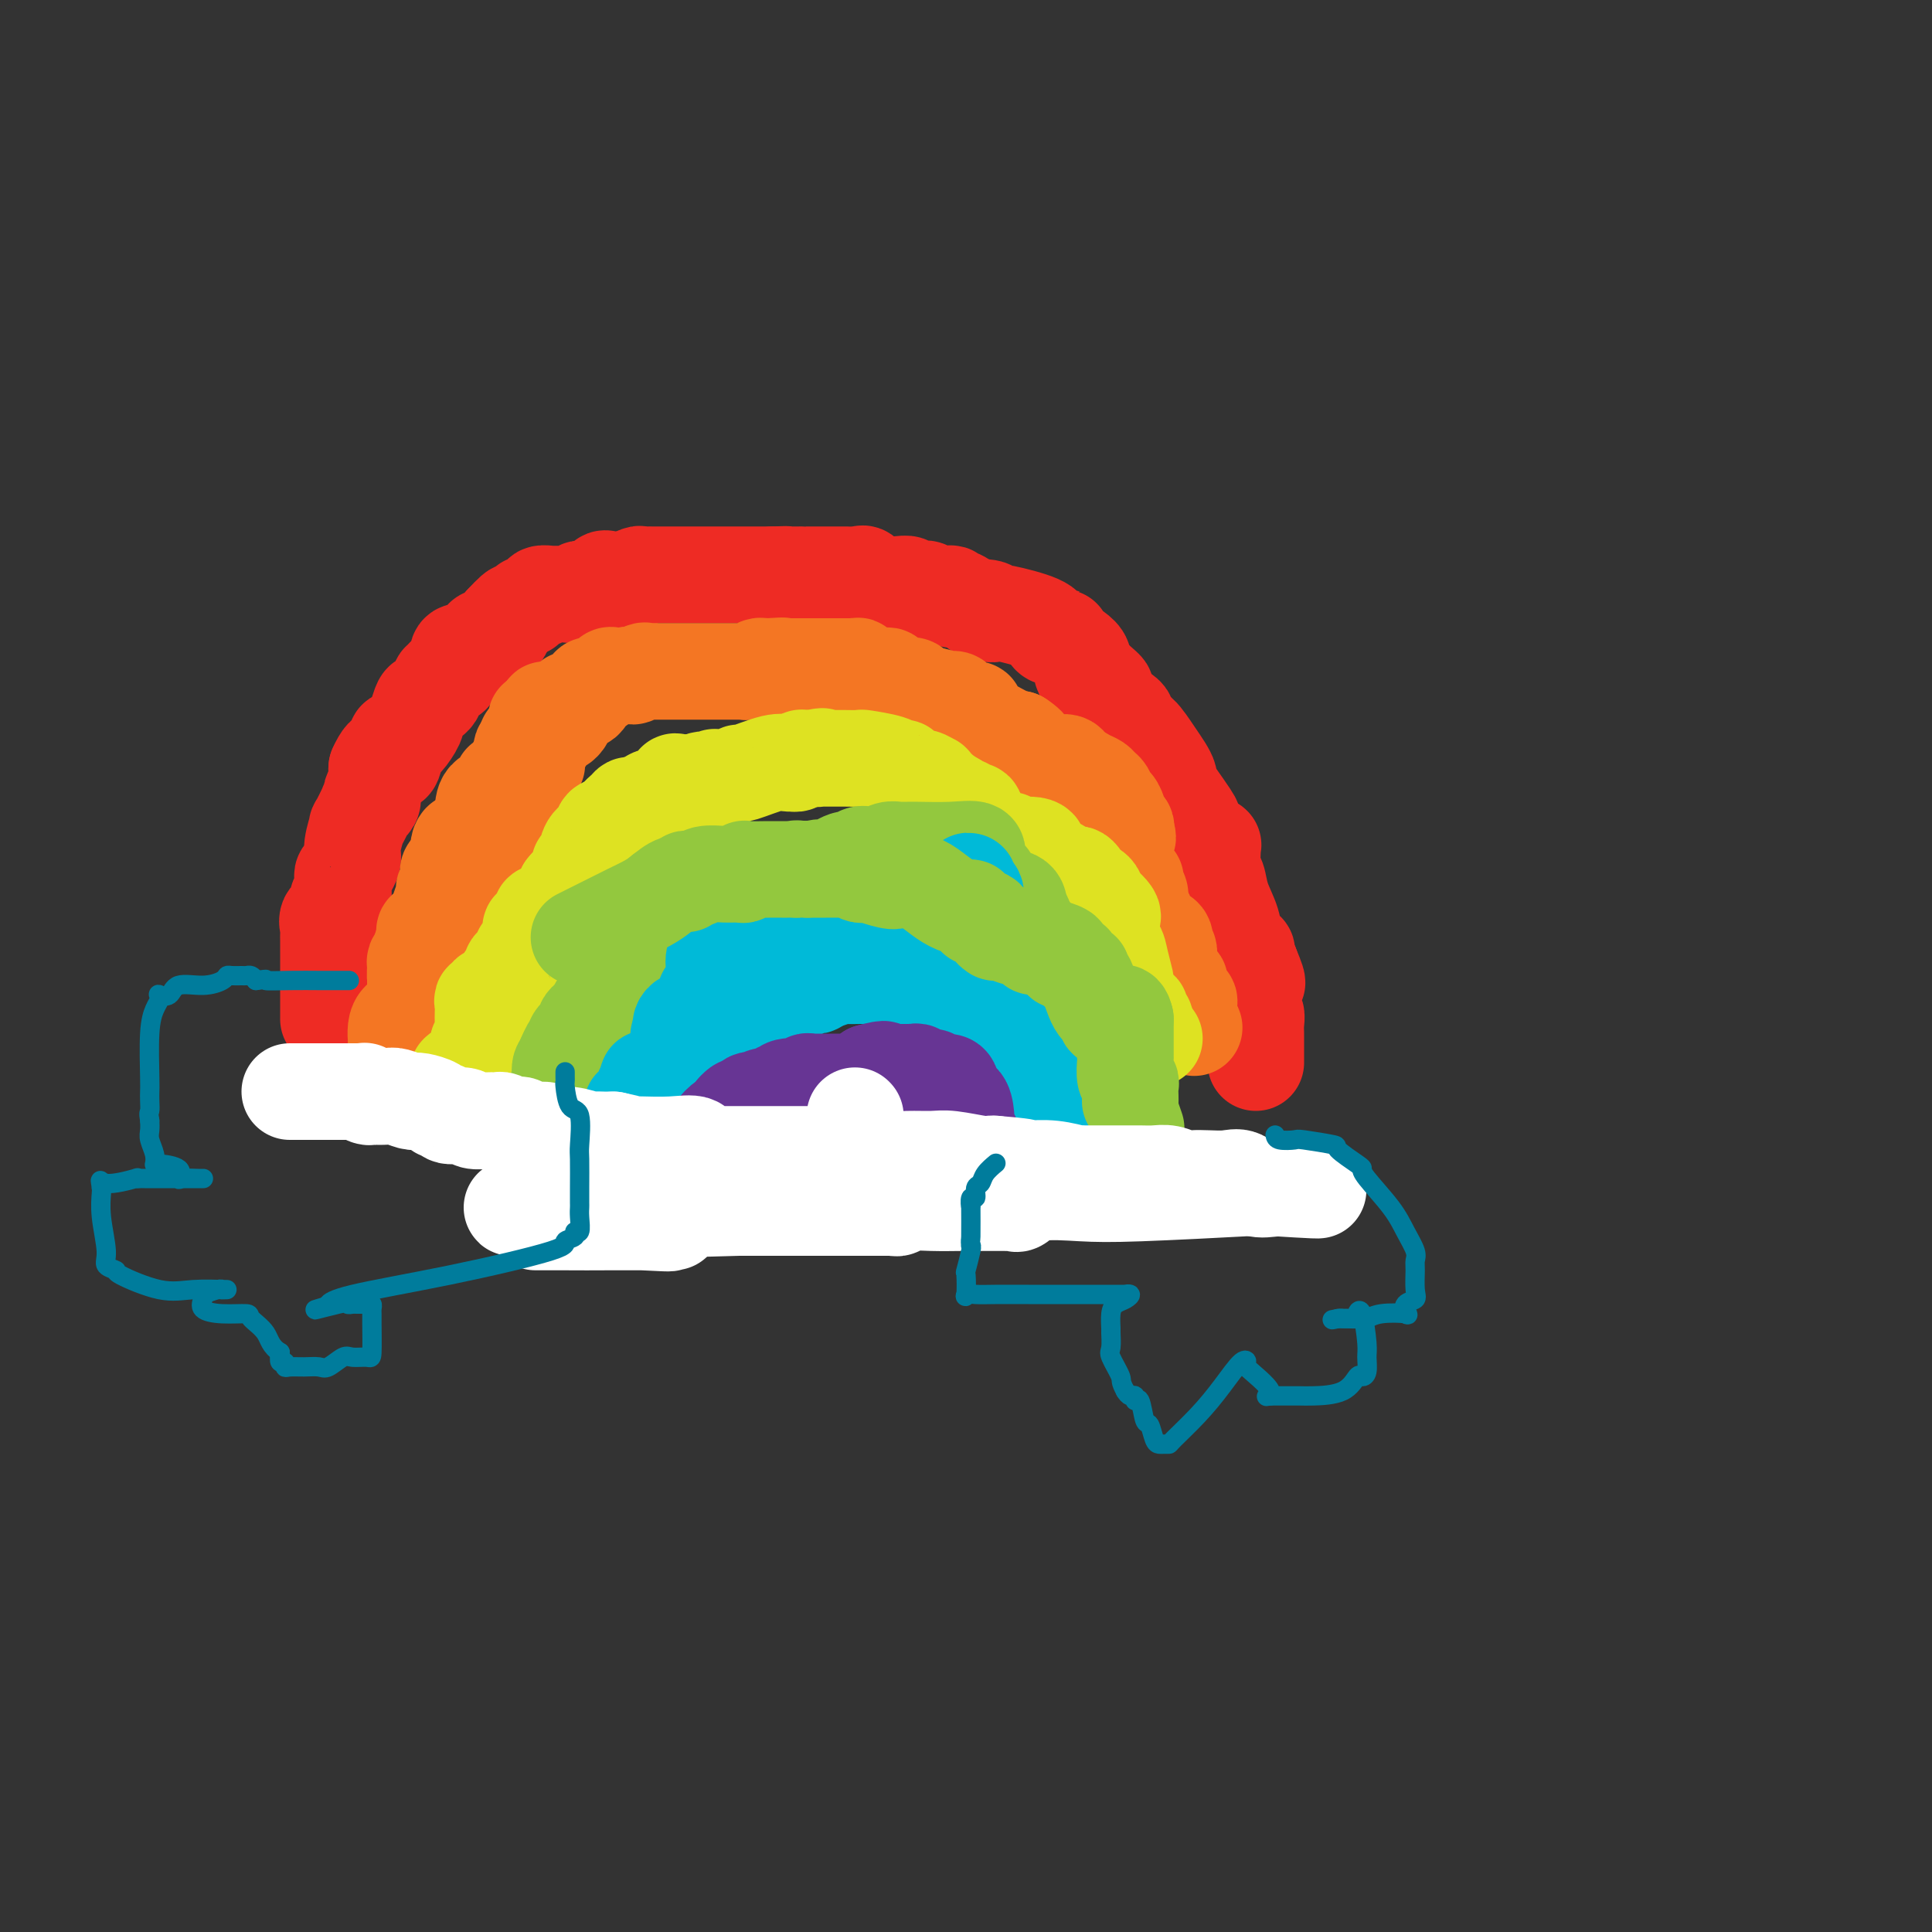 <svg viewBox='0 0 400 400' version='1.1' xmlns='http://www.w3.org/2000/svg' xmlns:xlink='http://www.w3.org/1999/xlink'><rect x="0" y="0" width="400" height="400" fill="#333333" stroke="none"/><g fill='none' stroke='#EE2B24' stroke-width='20' stroke-linecap='round' stroke-linejoin='round'><path d='M68,211c0.000,-0.402 0.000,-0.804 0,-1c0.000,-0.196 0.000,-0.185 0,-1c0.000,-0.815 -0.000,-2.456 0,-3c0.000,-0.544 0.000,0.007 0,0c0.000,-0.007 0.000,-0.574 0,-1c0.000,-0.426 0.000,-0.713 0,-1'/><path d='M68,204c0.000,-1.465 0.000,-1.628 0,-2c-0.000,-0.372 -0.000,-0.954 0,-2c0.000,-1.046 0.001,-2.555 0,-3c-0.001,-0.445 -0.002,0.175 0,0c0.002,-0.175 0.008,-1.146 0,-2c-0.008,-0.854 -0.030,-1.591 0,-2c0.030,-0.409 0.114,-0.491 0,-1c-0.114,-0.509 -0.424,-1.446 0,-2c0.424,-0.554 1.581,-0.726 2,-1c0.419,-0.274 0.098,-0.650 0,-1c-0.098,-0.350 0.027,-0.675 0,-1c-0.027,-0.325 -0.204,-0.650 0,-1c0.204,-0.350 0.791,-0.725 1,-1c0.209,-0.275 0.041,-0.450 0,-1c-0.041,-0.550 0.046,-1.473 0,-2c-0.046,-0.527 -0.224,-0.656 0,-1c0.224,-0.344 0.849,-0.903 1,-1c0.151,-0.097 -0.172,0.269 0,0c0.172,-0.269 0.838,-1.173 1,-2c0.162,-0.827 -0.182,-1.576 0,-3c0.182,-1.424 0.890,-3.523 1,-4c0.110,-0.477 -0.377,0.668 0,0c0.377,-0.668 1.617,-3.148 2,-4c0.383,-0.852 -0.090,-0.076 0,0c0.090,0.076 0.742,-0.547 1,-1c0.258,-0.453 0.122,-0.738 0,-1c-0.122,-0.262 -0.228,-0.503 0,-1c0.228,-0.497 0.792,-1.249 1,-2c0.208,-0.751 0.059,-1.500 0,-2c-0.059,-0.500 -0.030,-0.750 0,-1'/><path d='M78,159c2.162,-4.872 2.567,-1.551 3,-1c0.433,0.551 0.894,-1.666 1,-3c0.106,-1.334 -0.143,-1.784 0,-2c0.143,-0.216 0.678,-0.199 1,0c0.322,0.199 0.429,0.579 1,0c0.571,-0.579 1.605,-2.116 2,-3c0.395,-0.884 0.151,-1.113 0,-1c-0.151,0.113 -0.210,0.569 0,0c0.210,-0.569 0.687,-2.162 1,-3c0.313,-0.838 0.461,-0.922 1,-1c0.539,-0.078 1.468,-0.150 2,-1c0.532,-0.850 0.667,-2.477 1,-3c0.333,-0.523 0.863,0.059 1,0c0.137,-0.059 -0.121,-0.757 0,-1c0.121,-0.243 0.619,-0.030 1,0c0.381,0.030 0.645,-0.122 1,-1c0.355,-0.878 0.802,-2.483 1,-3c0.198,-0.517 0.147,0.053 0,0c-0.147,-0.053 -0.389,-0.730 0,-1c0.389,-0.270 1.409,-0.133 2,0c0.591,0.133 0.754,0.261 1,0c0.246,-0.261 0.576,-0.911 1,-1c0.424,-0.089 0.940,0.383 1,0c0.060,-0.383 -0.338,-1.622 0,-2c0.338,-0.378 1.411,0.106 2,0c0.589,-0.106 0.694,-0.802 1,-1c0.306,-0.198 0.813,0.100 1,0c0.187,-0.100 0.053,-0.600 0,-1c-0.053,-0.400 -0.027,-0.700 0,-1'/><path d='M104,129c4.371,-4.741 2.299,-1.595 2,-1c-0.299,0.595 1.176,-1.361 2,-2c0.824,-0.639 0.995,0.040 1,0c0.005,-0.040 -0.158,-0.799 0,-1c0.158,-0.201 0.638,0.156 1,0c0.362,-0.156 0.606,-0.827 1,-1c0.394,-0.173 0.937,0.150 1,0c0.063,-0.150 -0.353,-0.772 0,-1c0.353,-0.228 1.474,-0.060 2,0c0.526,0.060 0.456,0.012 1,0c0.544,-0.012 1.704,0.011 2,0c0.296,-0.011 -0.270,-0.055 0,0c0.270,0.055 1.376,0.210 2,0c0.624,-0.210 0.767,-0.786 1,-1c0.233,-0.214 0.555,-0.065 1,0c0.445,0.065 1.013,0.046 1,0c-0.013,-0.046 -0.607,-0.117 0,0c0.607,0.117 2.414,0.424 3,0c0.586,-0.424 -0.050,-1.578 0,-2c0.050,-0.422 0.786,-0.113 1,0c0.214,0.113 -0.095,0.030 0,0c0.095,-0.030 0.592,-0.008 1,0c0.408,0.008 0.725,0.002 1,0c0.275,-0.002 0.507,-0.001 1,0c0.493,0.001 1.246,0.000 2,0'/><path d='M131,120c3.046,-0.558 0.660,0.047 0,0c-0.660,-0.047 0.407,-0.745 1,-1c0.593,-0.255 0.713,-0.068 1,0c0.287,0.068 0.742,0.018 1,0c0.258,-0.018 0.320,-0.005 1,0c0.680,0.005 1.979,0.001 3,0c1.021,-0.001 1.766,-0.000 2,0c0.234,0.000 -0.041,0.000 0,0c0.041,-0.000 0.399,-0.000 1,0c0.601,0.000 1.446,0.000 2,0c0.554,-0.000 0.817,-0.000 1,0c0.183,0.000 0.287,0.000 1,0c0.713,-0.000 2.037,-0.000 3,0c0.963,0.000 1.567,0.000 2,0c0.433,-0.000 0.697,-0.000 1,0c0.303,0.000 0.645,0.000 1,0c0.355,-0.000 0.721,-0.000 1,0c0.279,0.000 0.469,0.000 1,0c0.531,-0.000 1.402,-0.000 2,0c0.598,0.000 0.923,0.000 1,0c0.077,-0.000 -0.095,-0.000 0,0c0.095,0.000 0.456,0.000 1,0c0.544,-0.000 1.272,-0.000 2,0'/><path d='M160,119c4.772,-0.155 2.203,-0.041 2,0c-0.203,0.041 1.960,0.011 3,0c1.040,-0.011 0.956,-0.003 1,0c0.044,0.003 0.218,0.001 1,0c0.782,-0.001 2.174,-0.000 3,0c0.826,0.000 1.086,-0.000 2,0c0.914,0.000 2.483,0.001 3,0c0.517,-0.001 -0.016,-0.002 0,0c0.016,0.002 0.582,0.008 1,0c0.418,-0.008 0.687,-0.030 1,0c0.313,0.030 0.668,0.113 1,0c0.332,-0.113 0.641,-0.422 1,0c0.359,0.422 0.770,1.576 1,2c0.230,0.424 0.281,0.117 1,0c0.719,-0.117 2.107,-0.045 3,0c0.893,0.045 1.290,0.064 2,0c0.710,-0.064 1.734,-0.209 2,0c0.266,0.209 -0.226,0.774 0,1c0.226,0.226 1.169,0.113 2,0c0.831,-0.113 1.550,-0.226 2,0c0.450,0.226 0.632,0.792 1,1c0.368,0.208 0.921,0.059 1,0c0.079,-0.059 -0.315,-0.029 0,0c0.315,0.029 1.339,0.058 2,0c0.661,-0.058 0.959,-0.204 1,0c0.041,0.204 -0.174,0.759 0,1c0.174,0.241 0.737,0.168 1,0c0.263,-0.168 0.225,-0.430 1,0c0.775,0.430 2.364,1.551 3,2c0.636,0.449 0.318,0.224 0,0'/><path d='M202,126c3.814,1.099 1.349,0.345 1,0c-0.349,-0.345 1.420,-0.283 2,0c0.580,0.283 -0.027,0.786 0,1c0.027,0.214 0.689,0.138 1,0c0.311,-0.138 0.273,-0.338 2,0c1.727,0.338 5.220,1.215 7,2c1.780,0.785 1.846,1.480 2,2c0.154,0.520 0.397,0.866 1,1c0.603,0.134 1.568,0.057 2,0c0.432,-0.057 0.331,-0.093 0,0c-0.331,0.093 -0.893,0.313 0,1c0.893,0.687 3.240,1.839 4,3c0.760,1.161 -0.069,2.332 0,3c0.069,0.668 1.034,0.834 2,1'/><path d='M226,140c2.449,2.306 3.070,2.572 3,3c-0.070,0.428 -0.832,1.019 0,2c0.832,0.981 3.257,2.350 4,3c0.743,0.650 -0.198,0.579 0,1c0.198,0.421 1.534,1.334 2,2c0.466,0.666 0.062,1.085 0,1c-0.062,-0.085 0.217,-0.676 1,0c0.783,0.676 2.069,2.618 3,4c0.931,1.382 1.507,2.206 2,3c0.493,0.794 0.902,1.560 1,2c0.098,0.440 -0.115,0.554 0,1c0.115,0.446 0.557,1.223 1,2'/><path d='M243,164c3.560,5.055 3.959,5.693 4,6c0.041,0.307 -0.276,0.282 0,1c0.276,0.718 1.146,2.179 2,3c0.854,0.821 1.692,1.000 2,1c0.308,-0.000 0.086,-0.181 0,0c-0.086,0.181 -0.035,0.725 0,1c0.035,0.275 0.055,0.281 0,1c-0.055,0.719 -0.185,2.149 0,3c0.185,0.851 0.684,1.122 1,2c0.316,0.878 0.448,2.363 1,4c0.552,1.637 1.524,3.428 2,5c0.476,1.572 0.458,2.927 1,4c0.542,1.073 1.646,1.866 2,2c0.354,0.134 -0.042,-0.390 0,0c0.042,0.390 0.521,1.695 1,3'/><path d='M259,200c2.475,5.922 0.662,2.726 0,2c-0.662,-0.726 -0.174,1.019 0,2c0.174,0.981 0.032,1.197 0,2c-0.032,0.803 0.044,2.192 0,3c-0.044,0.808 -0.208,1.035 0,1c0.208,-0.035 0.788,-0.332 1,0c0.212,0.332 0.057,1.294 0,2c-0.057,0.706 -0.015,1.156 0,2c0.015,0.844 0.004,2.082 0,3c-0.004,0.918 -0.001,1.516 0,2c0.001,0.484 0.000,0.852 0,1c-0.000,0.148 -0.000,0.074 0,0'/></g>
<g fill='none' stroke='#F47623' stroke-width='20' stroke-linecap='round' stroke-linejoin='round'><path d='M82,217c0.001,-0.297 0.002,-0.594 0,-1c-0.002,-0.406 -0.007,-0.921 0,-1c0.007,-0.079 0.025,0.277 0,0c-0.025,-0.277 -0.094,-1.187 0,-2c0.094,-0.813 0.351,-1.527 1,-2c0.649,-0.473 1.691,-0.704 2,-1c0.309,-0.296 -0.113,-0.658 0,-1c0.113,-0.342 0.762,-0.665 1,-1c0.238,-0.335 0.064,-0.681 0,-1c-0.064,-0.319 -0.017,-0.610 0,-1c0.017,-0.390 0.005,-0.878 0,-1c-0.005,-0.122 -0.001,0.122 0,0c0.001,-0.122 0.000,-0.610 0,-1c-0.000,-0.390 -0.000,-0.683 0,-1c0.000,-0.317 0.000,-0.659 0,-1'/><path d='M86,202c0.615,-2.218 0.151,-0.263 0,0c-0.151,0.263 0.011,-1.165 0,-2c-0.011,-0.835 -0.195,-1.076 0,-1c0.195,0.076 0.768,0.470 1,0c0.232,-0.470 0.121,-1.802 0,-2c-0.121,-0.198 -0.253,0.739 0,0c0.253,-0.739 0.891,-3.154 1,-4c0.109,-0.846 -0.312,-0.123 0,0c0.312,0.123 1.356,-0.356 2,-1c0.644,-0.644 0.890,-1.455 1,-2c0.110,-0.545 0.086,-0.825 0,-1c-0.086,-0.175 -0.233,-0.245 0,-1c0.233,-0.755 0.848,-2.195 1,-3c0.152,-0.805 -0.157,-0.974 0,-1c0.157,-0.026 0.782,0.091 1,0c0.218,-0.091 0.031,-0.392 0,-1c-0.031,-0.608 0.095,-1.524 0,-2c-0.095,-0.476 -0.410,-0.513 0,-1c0.410,-0.487 1.546,-1.425 2,-2c0.454,-0.575 0.227,-0.788 0,-1'/><path d='M95,177c1.323,-4.333 0.129,-2.666 0,-2c-0.129,0.666 0.805,0.333 1,0c0.195,-0.333 -0.351,-0.664 0,-1c0.351,-0.336 1.599,-0.676 2,-1c0.401,-0.324 -0.043,-0.634 0,-1c0.043,-0.366 0.575,-0.790 1,-1c0.425,-0.210 0.745,-0.206 1,0c0.255,0.206 0.446,0.615 1,0c0.554,-0.615 1.473,-2.255 2,-3c0.527,-0.745 0.663,-0.595 1,-1c0.337,-0.405 0.877,-1.364 1,-2c0.123,-0.636 -0.170,-0.948 0,-1c0.170,-0.052 0.802,0.154 1,0c0.198,-0.154 -0.040,-0.670 0,-1c0.040,-0.330 0.357,-0.473 1,-1c0.643,-0.527 1.612,-1.436 2,-2c0.388,-0.564 0.194,-0.782 0,-1'/><path d='M109,159c2.103,-3.000 0.361,-1.501 0,-1c-0.361,0.501 0.658,0.003 1,0c0.342,-0.003 0.007,0.489 0,0c-0.007,-0.489 0.312,-1.958 1,-3c0.688,-1.042 1.743,-1.655 2,-2c0.257,-0.345 -0.285,-0.421 0,-1c0.285,-0.579 1.396,-1.662 2,-2c0.604,-0.338 0.702,0.069 1,0c0.298,-0.069 0.797,-0.614 1,-1c0.203,-0.386 0.109,-0.612 0,-1c-0.109,-0.388 -0.233,-0.939 0,-1c0.233,-0.061 0.823,0.368 1,0c0.177,-0.368 -0.057,-1.534 0,-2c0.057,-0.466 0.407,-0.234 1,0c0.593,0.234 1.430,0.468 2,0c0.570,-0.468 0.873,-1.640 1,-2c0.127,-0.360 0.080,0.092 0,0c-0.080,-0.092 -0.191,-0.729 0,-1c0.191,-0.271 0.684,-0.178 1,0c0.316,0.178 0.456,0.439 1,0c0.544,-0.439 1.493,-1.580 2,-2c0.507,-0.420 0.574,-0.120 1,0c0.426,0.120 1.213,0.060 2,0'/><path d='M129,140c2.044,-0.713 1.655,0.005 2,0c0.345,-0.005 1.424,-0.733 2,-1c0.576,-0.267 0.651,-0.071 1,0c0.349,0.071 0.973,0.019 1,0c0.027,-0.019 -0.545,-0.005 0,0c0.545,0.005 2.205,0.001 3,0c0.795,-0.001 0.726,-0.000 1,0c0.274,0.000 0.893,0.000 1,0c0.107,-0.000 -0.297,-0.000 0,0c0.297,0.000 1.294,0.000 2,0c0.706,-0.000 1.120,-0.000 2,0c0.880,0.000 2.225,-0.000 3,0c0.775,0.000 0.980,0.000 1,0c0.020,-0.000 -0.145,-0.000 0,0c0.145,0.000 0.598,0.000 1,0c0.402,-0.000 0.752,-0.000 1,0c0.248,0.000 0.394,0.001 1,0c0.606,-0.001 1.672,-0.004 2,0c0.328,0.004 -0.081,0.015 0,0c0.081,-0.015 0.651,-0.057 1,0c0.349,0.057 0.475,0.211 1,0c0.525,-0.211 1.449,-0.788 2,-1c0.551,-0.212 0.729,-0.061 1,0c0.271,0.061 0.636,0.030 1,0'/><path d='M159,138c5.031,-0.309 2.608,-0.083 2,0c-0.608,0.083 0.597,0.022 1,0c0.403,-0.022 0.002,-0.006 0,0c-0.002,0.006 0.395,0.002 1,0c0.605,-0.002 1.419,-0.000 2,0c0.581,0.000 0.928,0.000 1,0c0.072,-0.000 -0.132,-0.000 0,0c0.132,0.000 0.599,0.000 1,0c0.401,-0.000 0.736,-0.000 1,0c0.264,0.000 0.456,0.000 1,0c0.544,-0.000 1.441,-0.000 2,0c0.559,0.000 0.779,0.000 1,0c0.221,-0.000 0.444,-0.000 1,0c0.556,0.000 1.445,0.000 2,0c0.555,-0.000 0.778,-0.000 1,0'/><path d='M176,138c2.809,-0.065 1.330,-0.228 1,0c-0.330,0.228 0.489,0.846 1,1c0.511,0.154 0.714,-0.154 1,0c0.286,0.154 0.655,0.772 1,1c0.345,0.228 0.667,0.065 1,0c0.333,-0.065 0.678,-0.031 1,0c0.322,0.031 0.623,0.060 1,0c0.377,-0.060 0.831,-0.208 1,0c0.169,0.208 0.055,0.774 0,1c-0.055,0.226 -0.050,0.112 0,0c0.050,-0.112 0.145,-0.223 1,0c0.855,0.223 2.470,0.782 3,1c0.530,0.218 -0.027,0.097 0,0c0.027,-0.097 0.636,-0.170 1,0c0.364,0.170 0.483,0.584 1,1c0.517,0.416 1.434,0.833 2,1c0.566,0.167 0.783,0.083 1,0'/><path d='M193,144c2.384,0.870 -0.157,0.044 0,0c0.157,-0.044 3.012,0.692 4,1c0.988,0.308 0.110,0.188 0,0c-0.110,-0.188 0.549,-0.444 1,0c0.451,0.444 0.694,1.588 1,2c0.306,0.412 0.673,0.093 1,0c0.327,-0.093 0.612,0.042 1,0c0.388,-0.042 0.878,-0.260 1,0c0.122,0.260 -0.125,0.998 1,2c1.125,1.002 3.621,2.269 5,3c1.379,0.731 1.640,0.928 2,1c0.360,0.072 0.817,0.021 1,0c0.183,-0.021 0.091,-0.010 0,0'/><path d='M211,153c3.153,2.030 2.035,2.604 2,3c-0.035,0.396 1.012,0.613 2,1c0.988,0.387 1.917,0.944 3,1c1.083,0.056 2.321,-0.388 3,0c0.679,0.388 0.798,1.610 1,2c0.202,0.390 0.488,-0.051 1,0c0.512,0.051 1.251,0.595 2,1c0.749,0.405 1.510,0.670 2,1c0.490,0.330 0.710,0.726 1,1c0.290,0.274 0.651,0.428 1,1c0.349,0.572 0.686,1.564 1,2c0.314,0.436 0.606,0.316 1,1c0.394,0.684 0.889,2.173 1,3c0.111,0.827 -0.162,0.992 0,1c0.162,0.008 0.761,-0.141 1,0c0.239,0.141 0.120,0.570 0,1'/><path d='M233,172c0.931,1.899 0.257,1.647 0,2c-0.257,0.353 -0.098,1.312 0,2c0.098,0.688 0.135,1.104 0,2c-0.135,0.896 -0.444,2.270 0,3c0.444,0.730 1.639,0.815 2,1c0.361,0.185 -0.113,0.469 0,1c0.113,0.531 0.814,1.308 1,2c0.186,0.692 -0.143,1.299 0,2c0.143,0.701 0.758,1.498 1,2c0.242,0.502 0.111,0.711 0,1c-0.111,0.289 -0.201,0.658 0,1c0.201,0.342 0.694,0.657 1,1c0.306,0.343 0.426,0.715 1,1c0.574,0.285 1.602,0.482 2,1c0.398,0.518 0.167,1.357 0,2c-0.167,0.643 -0.268,1.088 0,1c0.268,-0.088 0.907,-0.710 1,0c0.093,0.710 -0.360,2.754 0,4c0.360,1.246 1.532,1.696 2,2c0.468,0.304 0.230,0.464 0,1c-0.230,0.536 -0.454,1.449 0,2c0.454,0.551 1.586,0.739 2,1c0.414,0.261 0.111,0.596 0,1c-0.111,0.404 -0.030,0.878 0,1c0.030,0.122 0.009,-0.108 0,0c-0.009,0.108 -0.004,0.554 0,1'/><path d='M246,210c2.167,4.833 1.083,2.417 0,0'/><path d='M118,147c-0.477,0.000 -0.955,0.000 -1,0c-0.045,-0.000 0.342,-0.001 0,0c-0.342,0.001 -1.412,0.003 -2,0c-0.588,-0.003 -0.693,-0.011 -1,0c-0.307,0.011 -0.815,0.041 -1,0c-0.185,-0.041 -0.049,-0.153 0,0c0.049,0.153 0.009,0.569 0,1c-0.009,0.431 0.013,0.876 0,1c-0.013,0.124 -0.060,-0.073 0,0c0.060,0.073 0.226,0.415 0,1c-0.226,0.585 -0.845,1.411 -1,2c-0.155,0.589 0.154,0.940 0,1c-0.154,0.060 -0.772,-0.170 -1,0c-0.228,0.170 -0.067,0.742 0,1c0.067,0.258 0.038,0.203 0,1c-0.038,0.797 -0.087,2.445 0,3c0.087,0.555 0.311,0.016 0,0c-0.311,-0.016 -1.155,0.492 -2,1'/><path d='M109,159c-0.842,1.730 -0.945,1.055 -1,1c-0.055,-0.055 -0.060,0.510 0,1c0.060,0.490 0.185,0.905 0,1c-0.185,0.095 -0.680,-0.130 -1,0c-0.320,0.130 -0.464,0.613 -1,1c-0.536,0.387 -1.463,0.677 -2,1c-0.537,0.323 -0.684,0.680 -1,1c-0.316,0.320 -0.803,0.602 -1,1c-0.197,0.398 -0.106,0.913 0,1c0.106,0.087 0.225,-0.253 0,0c-0.225,0.253 -0.796,1.100 -1,2c-0.204,0.900 -0.041,1.852 0,2c0.041,0.148 -0.041,-0.507 0,0c0.041,0.507 0.204,2.176 0,3c-0.204,0.824 -0.777,0.802 -1,1c-0.223,0.198 -0.097,0.617 0,1c0.097,0.383 0.166,0.729 0,1c-0.166,0.271 -0.567,0.468 -1,1c-0.433,0.532 -0.900,1.400 -1,2c-0.100,0.600 0.165,0.931 0,1c-0.165,0.069 -0.762,-0.123 -1,0c-0.238,0.123 -0.119,0.562 0,1'/><path d='M97,182c-0.775,2.069 -0.214,-0.758 0,-2c0.214,-1.242 0.081,-0.899 0,-1c-0.081,-0.101 -0.110,-0.648 0,-1c0.110,-0.352 0.359,-0.511 1,-1c0.641,-0.489 1.675,-1.310 2,-2c0.325,-0.690 -0.058,-1.249 0,-2c0.058,-0.751 0.558,-1.693 1,-2c0.442,-0.307 0.825,0.022 1,0c0.175,-0.022 0.142,-0.394 0,-1c-0.142,-0.606 -0.393,-1.445 0,-2c0.393,-0.555 1.429,-0.828 2,-1c0.571,-0.172 0.675,-0.245 1,-1c0.325,-0.755 0.871,-2.192 1,-3c0.129,-0.808 -0.157,-0.987 0,-1c0.157,-0.013 0.759,0.139 1,0c0.241,-0.139 0.120,-0.570 0,-1'/><path d='M107,161c1.486,-3.367 0.202,-1.284 0,-1c-0.202,0.284 0.680,-1.233 1,-2c0.320,-0.767 0.079,-0.786 0,-1c-0.079,-0.214 0.003,-0.624 0,-1c-0.003,-0.376 -0.092,-0.720 0,-1c0.092,-0.280 0.364,-0.498 1,-1c0.636,-0.502 1.634,-1.289 2,-2c0.366,-0.711 0.098,-1.345 0,-2c-0.098,-0.655 -0.028,-1.330 0,-1c0.028,0.330 0.014,1.665 0,3'/><path d='M111,152c-0.514,0.662 -1.799,0.816 -2,1c-0.201,0.184 0.681,0.396 0,2c-0.681,1.604 -2.925,4.599 -4,6c-1.075,1.401 -0.982,1.207 -1,1c-0.018,-0.207 -0.148,-0.428 0,0c0.148,0.428 0.573,1.504 0,2c-0.573,0.496 -2.143,0.413 -3,1c-0.857,0.587 -0.999,1.845 -1,3c-0.001,1.155 0.140,2.207 0,3c-0.140,0.793 -0.559,1.326 -1,2c-0.441,0.674 -0.902,1.490 -1,2c-0.098,0.510 0.166,0.716 0,1c-0.166,0.284 -0.763,0.647 -1,1c-0.237,0.353 -0.115,0.694 0,1c0.115,0.306 0.223,0.575 0,1c-0.223,0.425 -0.779,1.005 -1,1c-0.221,-0.005 -0.109,-0.596 0,0c0.109,0.596 0.214,2.378 0,3c-0.214,0.622 -0.748,0.084 -1,1c-0.252,0.916 -0.222,3.285 -1,6c-0.778,2.715 -2.365,5.776 -3,7c-0.635,1.224 -0.317,0.612 0,0'/></g>
<g fill='none' stroke='#DEE222' stroke-width='20' stroke-linecap='round' stroke-linejoin='round'><path d='M95,224c0.000,0.000 0.000,-1.000 0,-1'/><path d='M95,223c-0.126,-0.400 -0.441,-0.900 0,-1c0.441,-0.100 1.639,0.198 2,0c0.361,-0.198 -0.113,-0.893 0,-1c0.113,-0.107 0.815,0.375 1,0c0.185,-0.375 -0.148,-1.606 0,-2c0.148,-0.394 0.775,0.049 1,0c0.225,-0.049 0.046,-0.590 0,-1c-0.046,-0.410 0.040,-0.687 0,-1c-0.040,-0.313 -0.207,-0.661 0,-1c0.207,-0.339 0.787,-0.669 1,-1c0.213,-0.331 0.057,-0.662 0,-1c-0.057,-0.338 -0.015,-0.681 0,-1c0.015,-0.319 0.004,-0.614 0,-1c-0.004,-0.386 -0.002,-0.864 0,-1c0.002,-0.136 0.005,0.070 0,0c-0.005,-0.070 -0.017,-0.415 0,-1c0.017,-0.585 0.063,-1.411 0,-2c-0.063,-0.589 -0.233,-0.941 0,-1c0.233,-0.059 0.870,0.177 1,0c0.130,-0.177 -0.249,-0.765 0,-1c0.249,-0.235 1.124,-0.118 2,0'/><path d='M103,206c1.174,-2.865 0.109,-1.527 0,-1c-0.109,0.527 0.739,0.243 1,0c0.261,-0.243 -0.066,-0.445 0,-1c0.066,-0.555 0.524,-1.463 1,-2c0.476,-0.537 0.969,-0.703 1,-1c0.031,-0.297 -0.399,-0.724 0,-1c0.399,-0.276 1.627,-0.402 2,-1c0.373,-0.598 -0.110,-1.669 0,-2c0.110,-0.331 0.813,0.079 1,0c0.187,-0.079 -0.142,-0.647 0,-1c0.142,-0.353 0.755,-0.490 1,-1c0.245,-0.510 0.122,-1.393 0,-2c-0.122,-0.607 -0.244,-0.937 0,-1c0.244,-0.063 0.853,0.140 1,0c0.147,-0.140 -0.169,-0.623 0,-1c0.169,-0.377 0.822,-0.647 1,-1c0.178,-0.353 -0.120,-0.788 0,-1c0.120,-0.212 0.659,-0.199 1,0c0.341,0.199 0.484,0.586 1,0c0.516,-0.586 1.406,-2.143 2,-3c0.594,-0.857 0.891,-1.013 1,-1c0.109,0.013 0.029,0.196 0,0c-0.029,-0.196 -0.008,-0.770 0,-1c0.008,-0.230 0.004,-0.115 0,0'/><path d='M117,184c2.614,-3.351 2.150,-0.730 2,0c-0.150,0.730 0.016,-0.433 0,-1c-0.016,-0.567 -0.213,-0.540 0,-1c0.213,-0.460 0.835,-1.407 1,-2c0.165,-0.593 -0.126,-0.832 0,-1c0.126,-0.168 0.668,-0.264 1,-1c0.332,-0.736 0.452,-2.110 1,-3c0.548,-0.890 1.524,-1.295 2,-2c0.476,-0.705 0.454,-1.708 1,-2c0.546,-0.292 1.662,0.128 2,0c0.338,-0.128 -0.101,-0.804 0,-1c0.101,-0.196 0.743,0.087 1,0c0.257,-0.087 0.128,-0.543 0,-1'/><path d='M128,169c1.880,-2.200 1.081,-0.201 1,0c-0.081,0.201 0.556,-1.395 1,-2c0.444,-0.605 0.696,-0.219 1,0c0.304,0.219 0.662,0.269 1,0c0.338,-0.269 0.657,-0.859 1,-1c0.343,-0.141 0.709,0.165 1,0c0.291,-0.165 0.506,-0.801 1,-1c0.494,-0.199 1.267,0.038 2,0c0.733,-0.038 1.426,-0.350 2,-1c0.574,-0.650 1.030,-1.638 1,-2c-0.030,-0.362 -0.547,-0.097 0,0c0.547,0.097 2.156,0.028 3,0c0.844,-0.028 0.922,-0.014 1,0'/><path d='M144,162c2.597,-1.099 1.091,-0.347 1,0c-0.091,0.347 1.233,0.289 2,0c0.767,-0.289 0.978,-0.808 1,-1c0.022,-0.192 -0.144,-0.056 0,0c0.144,0.056 0.597,0.031 1,0c0.403,-0.031 0.755,-0.068 1,0c0.245,0.068 0.384,0.243 1,0c0.616,-0.243 1.709,-0.902 2,-1c0.291,-0.098 -0.221,0.367 1,0c1.221,-0.367 4.174,-1.566 6,-2c1.826,-0.434 2.526,-0.102 3,0c0.474,0.102 0.721,-0.025 1,0c0.279,0.025 0.590,0.203 1,0c0.410,-0.203 0.918,-0.785 1,-1c0.082,-0.215 -0.262,-0.061 0,0c0.262,0.061 1.131,0.031 2,0'/><path d='M168,157c3.889,-0.773 1.611,-0.207 1,0c-0.611,0.207 0.446,0.055 1,0c0.554,-0.055 0.605,-0.015 1,0c0.395,0.015 1.135,0.003 2,0c0.865,-0.003 1.857,0.002 2,0c0.143,-0.002 -0.561,-0.011 0,0c0.561,0.011 2.389,0.040 3,0c0.611,-0.040 0.005,-0.151 1,0c0.995,0.151 3.591,0.562 5,1c1.409,0.438 1.631,0.901 2,1c0.369,0.099 0.886,-0.165 1,0c0.114,0.165 -0.174,0.761 0,1c0.174,0.239 0.811,0.121 1,0c0.189,-0.121 -0.070,-0.244 0,0c0.070,0.244 0.469,0.856 1,1c0.531,0.144 1.195,-0.180 2,0c0.805,0.180 1.752,0.863 2,1c0.248,0.137 -0.202,-0.271 0,0c0.202,0.271 1.058,1.220 2,2c0.942,0.780 1.971,1.390 3,2'/><path d='M198,166c2.344,1.483 1.204,1.192 1,1c-0.204,-0.192 0.529,-0.283 1,0c0.471,0.283 0.678,0.942 1,1c0.322,0.058 0.757,-0.483 1,0c0.243,0.483 0.295,1.990 1,3c0.705,1.010 2.063,1.523 3,2c0.937,0.477 1.453,0.917 2,1c0.547,0.083 1.126,-0.191 1,0c-0.126,0.191 -0.955,0.847 0,1c0.955,0.153 3.694,-0.198 5,0c1.306,0.198 1.179,0.946 1,1c-0.179,0.054 -0.409,-0.584 0,0c0.409,0.584 1.458,2.391 2,3c0.542,0.609 0.579,0.021 1,0c0.421,-0.021 1.227,0.524 2,1c0.773,0.476 1.513,0.884 2,1c0.487,0.116 0.722,-0.061 1,0c0.278,0.061 0.600,0.359 1,1c0.400,0.641 0.877,1.625 1,2c0.123,0.375 -0.108,0.142 0,0c0.108,-0.142 0.555,-0.193 1,0c0.445,0.193 0.889,0.629 1,1c0.111,0.371 -0.111,0.677 0,1c0.111,0.323 0.556,0.661 1,1'/><path d='M228,187c4.642,3.882 1.246,3.086 0,3c-1.246,-0.086 -0.341,0.539 0,1c0.341,0.461 0.119,0.758 0,1c-0.119,0.242 -0.133,0.429 0,1c0.133,0.571 0.414,1.525 1,2c0.586,0.475 1.478,0.471 2,1c0.522,0.529 0.676,1.591 1,3c0.324,1.409 0.819,3.166 1,4c0.181,0.834 0.047,0.743 0,1c-0.047,0.257 -0.008,0.860 0,1c0.008,0.140 -0.014,-0.183 0,0c0.014,0.183 0.064,0.871 0,1c-0.064,0.129 -0.242,-0.302 0,0c0.242,0.302 0.906,1.338 1,2c0.094,0.662 -0.381,0.951 0,1c0.381,0.049 1.618,-0.141 2,0c0.382,0.141 -0.089,0.615 0,1c0.089,0.385 0.740,0.681 1,1c0.260,0.319 0.130,0.659 0,1'/><path d='M237,212c1.327,4.260 0.146,2.409 0,2c-0.146,-0.409 0.744,0.622 1,1c0.256,0.378 -0.124,0.102 0,0c0.124,-0.102 0.750,-0.029 1,0c0.250,0.029 0.125,0.015 0,0'/></g>
<g fill='none' stroke='#93C83E' stroke-width='20' stroke-linecap='round' stroke-linejoin='round'><path d='M110,239c0.063,-0.323 0.126,-0.646 0,-1c-0.126,-0.354 -0.440,-0.739 0,-1c0.440,-0.261 1.635,-0.400 2,-1c0.365,-0.600 -0.100,-1.662 0,-2c0.100,-0.338 0.765,0.050 1,0c0.235,-0.050 0.039,-0.536 0,-1c-0.039,-0.464 0.080,-0.905 0,-1c-0.080,-0.095 -0.357,0.157 0,-1c0.357,-1.157 1.350,-3.725 2,-5c0.650,-1.275 0.958,-1.259 1,-2c0.042,-0.741 -0.181,-2.238 0,-3c0.181,-0.762 0.766,-0.789 1,-1c0.234,-0.211 0.117,-0.605 0,-1'/><path d='M117,219c1.569,-3.742 1.992,-3.098 2,-3c0.008,0.098 -0.400,-0.352 0,-1c0.400,-0.648 1.609,-1.496 2,-2c0.391,-0.504 -0.036,-0.664 0,-1c0.036,-0.336 0.535,-0.849 1,-1c0.465,-0.151 0.895,0.061 1,0c0.105,-0.061 -0.117,-0.393 0,-1c0.117,-0.607 0.571,-1.487 1,-2c0.429,-0.513 0.833,-0.659 1,-1c0.167,-0.341 0.097,-0.878 0,-1c-0.097,-0.122 -0.222,0.172 0,0c0.222,-0.172 0.792,-0.809 1,-1c0.208,-0.191 0.056,0.064 0,0c-0.056,-0.064 -0.016,-0.447 0,-1c0.016,-0.553 0.008,-1.277 0,-2'/><path d='M126,202c1.530,-2.569 0.855,-0.490 1,0c0.145,0.490 1.109,-0.609 2,-2c0.891,-1.391 1.707,-3.075 2,-4c0.293,-0.925 0.063,-1.092 0,-1c-0.063,0.092 0.042,0.444 0,0c-0.042,-0.444 -0.232,-1.682 0,-2c0.232,-0.318 0.884,0.285 1,0c0.116,-0.285 -0.306,-1.457 0,-2c0.306,-0.543 1.340,-0.456 2,-1c0.660,-0.544 0.947,-1.719 1,-2c0.053,-0.281 -0.128,0.331 0,0c0.128,-0.331 0.564,-1.606 1,-2c0.436,-0.394 0.873,0.091 1,0c0.127,-0.091 -0.054,-0.760 0,-1c0.054,-0.240 0.343,-0.050 1,0c0.657,0.050 1.682,-0.039 2,0c0.318,0.039 -0.070,0.207 0,0c0.070,-0.207 0.600,-0.787 1,-1c0.400,-0.213 0.672,-0.057 1,0c0.328,0.057 0.712,0.015 1,0c0.288,-0.015 0.479,-0.004 1,0c0.521,0.004 1.371,0.001 2,0c0.629,-0.001 1.037,-0.000 2,0c0.963,0.000 2.482,0.000 4,0'/><path d='M152,184c3.111,-0.537 2.888,-0.880 3,-1c0.112,-0.120 0.559,-0.018 1,0c0.441,0.018 0.878,-0.047 1,0c0.122,0.047 -0.069,0.205 0,0c0.069,-0.205 0.399,-0.772 1,-1c0.601,-0.228 1.474,-0.117 2,0c0.526,0.117 0.705,0.242 1,0c0.295,-0.242 0.705,-0.849 1,-1c0.295,-0.151 0.475,0.156 1,0c0.525,-0.156 1.394,-0.774 2,-1c0.606,-0.226 0.950,-0.061 1,0c0.050,0.061 -0.193,0.016 0,0c0.193,-0.016 0.821,-0.004 1,0c0.179,0.004 -0.092,0.001 0,0c0.092,-0.001 0.546,-0.001 1,0'/><path d='M168,180c2.637,-0.652 1.231,-0.284 1,0c-0.231,0.284 0.715,0.482 2,0c1.285,-0.482 2.911,-1.645 4,-2c1.089,-0.355 1.643,0.097 2,0c0.357,-0.097 0.519,-0.744 1,-1c0.481,-0.256 1.280,-0.121 2,0c0.720,0.121 1.359,0.229 2,0c0.641,-0.229 1.284,-0.793 2,-1c0.716,-0.207 1.506,-0.055 2,0c0.494,0.055 0.694,0.013 1,0c0.306,-0.013 0.719,0.003 1,0c0.281,-0.003 0.429,-0.026 2,0c1.571,0.026 4.563,0.102 7,0c2.437,-0.102 4.317,-0.382 5,0c0.683,0.382 0.167,1.426 0,2c-0.167,0.574 0.015,0.676 0,1c-0.015,0.324 -0.228,0.868 0,1c0.228,0.132 0.898,-0.148 1,0c0.102,0.148 -0.365,0.726 0,1c0.365,0.274 1.562,0.245 2,1c0.438,0.755 0.117,2.295 1,3c0.883,0.705 2.968,0.574 4,1c1.032,0.426 1.009,1.407 1,2c-0.009,0.593 -0.005,0.796 0,1'/><path d='M211,189c1.327,1.963 0.146,0.371 0,0c-0.146,-0.371 0.744,0.479 1,1c0.256,0.521 -0.124,0.714 0,1c0.124,0.286 0.750,0.667 1,1c0.250,0.333 0.122,0.619 0,1c-0.122,0.381 -0.240,0.856 0,1c0.240,0.144 0.837,-0.042 1,0c0.163,0.042 -0.107,0.311 0,1c0.107,0.689 0.591,1.797 1,2c0.409,0.203 0.743,-0.498 1,0c0.257,0.498 0.435,2.197 1,3c0.565,0.803 1.515,0.712 2,1c0.485,0.288 0.505,0.957 1,1c0.495,0.043 1.463,-0.540 2,0c0.537,0.540 0.641,2.204 1,3c0.359,0.796 0.972,0.725 1,1c0.028,0.275 -0.528,0.897 0,1c0.528,0.103 2.142,-0.311 3,0c0.858,0.311 0.962,1.349 1,2c0.038,0.651 0.010,0.917 0,1c-0.010,0.083 -0.003,-0.016 0,1c0.003,1.016 0.001,3.147 0,4c-0.001,0.853 -0.000,0.426 0,0'/><path d='M228,215c0.321,1.003 0.622,-0.488 1,0c0.378,0.488 0.831,2.957 1,4c0.169,1.043 0.053,0.660 0,1c-0.053,0.340 -0.042,1.404 0,2c0.042,0.596 0.117,0.723 0,1c-0.117,0.277 -0.424,0.702 0,1c0.424,0.298 1.580,0.467 2,1c0.420,0.533 0.106,1.429 0,2c-0.106,0.571 -0.004,0.816 0,1c0.004,0.184 -0.092,0.307 0,0c0.092,-0.307 0.371,-1.044 1,0c0.629,1.044 1.608,3.870 2,5c0.392,1.130 0.196,0.565 0,0'/></g>
<g fill='none' stroke='#00BAD8' stroke-width='20' stroke-linecap='round' stroke-linejoin='round'><path d='M131,242c-0.000,-0.438 -0.000,-0.877 0,-1c0.000,-0.123 0.000,0.069 0,0c-0.000,-0.069 -0.000,-0.399 0,-1c0.000,-0.601 0.000,-1.475 0,-2c-0.000,-0.525 -0.000,-0.703 0,-1c0.000,-0.297 0.001,-0.713 0,-1c-0.001,-0.287 -0.002,-0.445 0,-1c0.002,-0.555 0.008,-1.507 0,-2c-0.008,-0.493 -0.030,-0.527 0,-1c0.030,-0.473 0.113,-1.383 0,-2c-0.113,-0.617 -0.423,-0.939 0,-1c0.423,-0.061 1.580,0.138 2,0c0.420,-0.138 0.102,-0.614 0,-1c-0.102,-0.386 0.011,-0.681 0,-1c-0.011,-0.319 -0.146,-0.663 0,-1c0.146,-0.337 0.573,-0.669 1,-1'/><path d='M134,225c0.399,-2.858 -0.102,-1.505 0,-1c0.102,0.505 0.809,0.160 1,0c0.191,-0.160 -0.133,-0.137 0,0c0.133,0.137 0.723,0.386 1,0c0.277,-0.386 0.240,-1.408 1,-2c0.760,-0.592 2.315,-0.753 3,-1c0.685,-0.247 0.498,-0.581 1,-1c0.502,-0.419 1.693,-0.924 2,-1c0.307,-0.076 -0.268,0.278 0,0c0.268,-0.278 1.381,-1.188 2,-2c0.619,-0.812 0.744,-1.526 1,-2c0.256,-0.474 0.645,-0.707 1,-1c0.355,-0.293 0.678,-0.647 1,-1'/><path d='M148,213c2.037,-1.889 0.129,-0.610 0,0c-0.129,0.610 1.521,0.552 2,0c0.479,-0.552 -0.212,-1.597 0,-2c0.212,-0.403 1.327,-0.163 2,0c0.673,0.163 0.905,0.250 1,0c0.095,-0.250 0.054,-0.838 0,-1c-0.054,-0.162 -0.119,0.101 0,0c0.119,-0.101 0.424,-0.567 1,-1c0.576,-0.433 1.425,-0.833 2,-1c0.575,-0.167 0.878,-0.101 1,0c0.122,0.101 0.065,0.237 0,0c-0.065,-0.237 -0.138,-0.848 0,-1c0.138,-0.152 0.486,0.157 1,0c0.514,-0.157 1.195,-0.778 2,-1c0.805,-0.222 1.735,-0.045 2,0c0.265,0.045 -0.136,-0.041 0,0c0.136,0.041 0.810,0.208 1,0c0.190,-0.208 -0.104,-0.792 0,-1c0.104,-0.208 0.605,-0.042 1,0c0.395,0.042 0.684,-0.041 1,0c0.316,0.041 0.659,0.204 1,0c0.341,-0.204 0.679,-0.776 1,-1c0.321,-0.224 0.625,-0.099 1,0c0.375,0.099 0.821,0.171 1,0c0.179,-0.171 0.089,-0.586 0,-1'/><path d='M169,203c3.402,-1.543 1.406,-0.399 1,0c-0.406,0.399 0.776,0.054 1,0c0.224,-0.054 -0.511,0.182 0,0c0.511,-0.182 2.269,-0.781 3,-1c0.731,-0.219 0.437,-0.059 1,0c0.563,0.059 1.983,0.016 3,0c1.017,-0.016 1.630,-0.004 2,0c0.370,0.004 0.496,0.001 1,0c0.504,-0.001 1.385,-0.000 2,0c0.615,0.000 0.963,0.000 1,0c0.037,-0.000 -0.236,-0.000 0,0c0.236,0.000 0.981,0.000 2,0c1.019,-0.000 2.313,-0.001 3,0c0.687,0.001 0.768,0.003 1,0c0.232,-0.003 0.615,-0.011 1,0c0.385,0.011 0.772,0.042 1,0c0.228,-0.042 0.298,-0.155 1,0c0.702,0.155 2.035,0.580 3,1c0.965,0.420 1.561,0.834 2,1c0.439,0.166 0.719,0.083 1,0'/><path d='M199,204c4.581,0.471 1.033,1.149 0,2c-1.033,0.851 0.447,1.876 2,3c1.553,1.124 3.178,2.345 4,3c0.822,0.655 0.839,0.742 1,1c0.161,0.258 0.464,0.687 1,1c0.536,0.313 1.303,0.511 2,1c0.697,0.489 1.323,1.269 2,2c0.677,0.731 1.404,1.412 2,2c0.596,0.588 1.060,1.083 2,2c0.940,0.917 2.355,2.256 3,3c0.645,0.744 0.520,0.893 1,1c0.480,0.107 1.566,0.174 1,0c-0.566,-0.174 -2.783,-0.587 -5,-1'/><path d='M215,224c-0.341,0.017 0.308,0.059 -1,-1c-1.308,-1.059 -4.571,-3.219 -6,-4c-1.429,-0.781 -1.024,-0.184 -1,0c0.024,0.184 -0.334,-0.045 -1,0c-0.666,0.045 -1.642,0.363 -2,0c-0.358,-0.363 -0.099,-1.408 0,-2c0.099,-0.592 0.037,-0.732 0,-1c-0.037,-0.268 -0.048,-0.665 0,-1c0.048,-0.335 0.157,-0.608 0,-1c-0.157,-0.392 -0.578,-0.902 -1,-2c-0.422,-1.098 -0.845,-2.785 -1,-4c-0.155,-1.215 -0.041,-1.960 0,-2c0.041,-0.040 0.011,0.623 0,0c-0.011,-0.623 -0.002,-2.532 0,-4c0.002,-1.468 -0.002,-2.496 0,-5c0.002,-2.504 0.011,-6.486 0,-8c-0.011,-1.514 -0.041,-0.562 0,-1c0.041,-0.438 0.155,-2.268 0,-3c-0.155,-0.732 -0.577,-0.366 -1,0'/><path d='M201,185c-0.588,-5.199 -0.557,-1.197 -1,0c-0.443,1.197 -1.361,-0.411 -2,-1c-0.639,-0.589 -0.998,-0.158 -1,0c-0.002,0.158 0.354,0.042 0,0c-0.354,-0.042 -1.419,-0.011 -2,0c-0.581,0.011 -0.679,0.003 -1,0c-0.321,-0.003 -0.863,-0.001 -1,0c-0.137,0.001 0.133,0.000 0,0c-0.133,-0.000 -0.668,-0.000 -1,0c-0.332,0.000 -0.460,0.000 -1,0c-0.540,-0.000 -1.493,-0.000 -2,0c-0.507,0.000 -0.570,0.000 -1,0c-0.430,-0.000 -1.229,-0.000 -2,0c-0.771,0.000 -1.515,0.000 -2,0c-0.485,-0.000 -0.710,-0.000 -1,0c-0.290,0.000 -0.644,0.000 -1,0c-0.356,-0.000 -0.713,-0.000 -1,0c-0.287,0.000 -0.504,0.000 -1,0c-0.496,-0.000 -1.270,-0.000 -2,0c-0.730,0.000 -1.417,0.000 -2,0c-0.583,-0.000 -1.064,-0.000 -1,0c0.064,0.000 0.672,0.000 0,0c-0.672,-0.000 -2.623,-0.000 -4,0c-1.377,0.000 -2.178,0.000 -3,0c-0.822,-0.000 -1.663,-0.000 -2,0c-0.337,0.000 -0.168,0.000 0,0'/><path d='M166,184c-5.592,0.513 -2.071,2.295 -3,4c-0.929,1.705 -6.309,3.334 -9,5c-2.691,1.666 -2.693,3.371 -3,4c-0.307,0.629 -0.920,0.182 -1,0c-0.080,-0.182 0.372,-0.099 0,0c-0.372,0.099 -1.566,0.215 -2,1c-0.434,0.785 -0.106,2.238 0,3c0.106,0.762 -0.009,0.834 0,1c0.009,0.166 0.143,0.425 0,1c-0.143,0.575 -0.562,1.467 -1,2c-0.438,0.533 -0.894,0.706 -1,1c-0.106,0.294 0.140,0.709 0,1c-0.140,0.291 -0.665,0.459 -1,1c-0.335,0.541 -0.482,1.454 -1,2c-0.518,0.546 -1.409,0.724 -2,1c-0.591,0.276 -0.883,0.650 -1,1c-0.117,0.350 -0.058,0.675 0,1'/><path d='M141,213c-1.083,2.655 -0.292,1.792 0,2c0.292,0.208 0.083,1.488 0,2c-0.083,0.512 -0.042,0.256 0,0'/></g>
<g fill='none' stroke='#93C83E' stroke-width='20' stroke-linecap='round' stroke-linejoin='round'><path d='M234,228c0.008,-0.225 0.016,-0.450 0,-1c-0.016,-0.550 -0.057,-1.427 0,-2c0.057,-0.573 0.211,-0.844 0,-1c-0.211,-0.156 -0.789,-0.199 -1,-1c-0.211,-0.801 -0.057,-2.361 0,-3c0.057,-0.639 0.015,-0.355 0,-1c-0.015,-0.645 -0.004,-2.217 0,-3c0.004,-0.783 0.001,-0.777 0,-1c-0.001,-0.223 -0.000,-0.675 0,-1c0.000,-0.325 0.000,-0.521 0,-1c-0.000,-0.479 -0.000,-1.239 0,-2'/><path d='M233,211c-0.565,-2.626 -1.478,-0.692 -2,0c-0.522,0.692 -0.654,0.143 -1,0c-0.346,-0.143 -0.906,0.121 -1,0c-0.094,-0.121 0.277,-0.625 0,-1c-0.277,-0.375 -1.202,-0.620 -2,-2c-0.798,-1.380 -1.470,-3.894 -2,-5c-0.530,-1.106 -0.920,-0.803 -1,-1c-0.080,-0.197 0.150,-0.893 0,-1c-0.150,-0.107 -0.678,0.375 -1,0c-0.322,-0.375 -0.436,-1.607 -1,-2c-0.564,-0.393 -1.576,0.052 -2,0c-0.424,-0.052 -0.260,-0.602 0,-1c0.260,-0.398 0.616,-0.643 0,-1c-0.616,-0.357 -2.204,-0.827 -3,-1c-0.796,-0.173 -0.799,-0.049 -1,0c-0.201,0.049 -0.601,0.025 -1,0'/><path d='M215,196c-2.905,-2.200 -1.167,-0.201 -1,0c0.167,0.201 -1.238,-1.396 -2,-2c-0.762,-0.604 -0.883,-0.214 -1,0c-0.117,0.214 -0.231,0.252 -1,0c-0.769,-0.252 -2.194,-0.793 -3,-1c-0.806,-0.207 -0.994,-0.079 -1,0c-0.006,0.079 0.171,0.108 0,0c-0.171,-0.108 -0.691,-0.354 -1,-1c-0.309,-0.646 -0.408,-1.694 -1,-2c-0.592,-0.306 -1.677,0.129 -2,0c-0.323,-0.129 0.115,-0.821 0,-1c-0.115,-0.179 -0.782,0.157 -1,0c-0.218,-0.157 0.014,-0.805 0,-1c-0.014,-0.195 -0.273,0.063 -1,0c-0.727,-0.063 -1.921,-0.448 -3,-1c-1.079,-0.552 -2.043,-1.272 -3,-2c-0.957,-0.728 -1.906,-1.463 -3,-2c-1.094,-0.537 -2.333,-0.875 -3,-1c-0.667,-0.125 -0.762,-0.036 -1,0c-0.238,0.036 -0.619,0.018 -1,0'/><path d='M186,182c-4.641,-2.182 -1.744,-0.638 -1,0c0.744,0.638 -0.664,0.368 -2,0c-1.336,-0.368 -2.599,-0.834 -3,-1c-0.401,-0.166 0.061,-0.030 0,0c-0.061,0.030 -0.647,-0.044 -1,0c-0.353,0.044 -0.475,0.208 -1,0c-0.525,-0.208 -1.452,-0.788 -2,-1c-0.548,-0.212 -0.718,-0.057 -1,0c-0.282,0.057 -0.678,0.015 -1,0c-0.322,-0.015 -0.571,-0.004 -1,0c-0.429,0.004 -1.039,0.001 -2,0c-0.961,-0.001 -2.275,-0.000 -3,0c-0.725,0.000 -0.863,0.000 -1,0'/><path d='M167,180c-3.348,-0.309 -2.219,-0.083 -2,0c0.219,0.083 -0.471,0.022 -1,0c-0.529,-0.022 -0.898,-0.006 -1,0c-0.102,0.006 0.064,0.000 0,0c-0.064,-0.000 -0.356,0.004 -1,0c-0.644,-0.004 -1.638,-0.015 -3,0c-1.362,0.015 -3.091,0.057 -4,0c-0.909,-0.057 -1.000,-0.212 -1,0c-0.000,0.212 0.089,0.793 0,1c-0.089,0.207 -0.358,0.040 -1,0c-0.642,-0.040 -1.659,0.046 -3,0c-1.341,-0.046 -3.005,-0.224 -4,0c-0.995,0.224 -1.319,0.851 -2,1c-0.681,0.149 -1.717,-0.178 -2,0c-0.283,0.178 0.189,0.863 0,1c-0.189,0.137 -1.039,-0.273 -2,0c-0.961,0.273 -2.032,1.228 -3,2c-0.968,0.772 -1.832,1.359 -3,2c-1.168,0.641 -2.639,1.335 -4,2c-1.361,0.665 -2.612,1.302 -4,2c-1.388,0.698 -2.912,1.457 -4,2c-1.088,0.543 -1.739,0.869 -2,1c-0.261,0.131 -0.130,0.065 0,0'/></g>
<g fill='none' stroke='#673594' stroke-width='20' stroke-linecap='round' stroke-linejoin='round'><path d='M142,246c0.025,0.031 0.049,0.062 0,0c-0.049,-0.062 -0.172,-0.216 0,-1c0.172,-0.784 0.638,-2.198 1,-3c0.362,-0.802 0.618,-0.993 1,-1c0.382,-0.007 0.890,0.171 1,0c0.110,-0.171 -0.177,-0.690 0,-1c0.177,-0.310 0.818,-0.412 1,-1c0.182,-0.588 -0.097,-1.662 0,-2c0.097,-0.338 0.569,0.059 1,0c0.431,-0.059 0.822,-0.575 1,-1c0.178,-0.425 0.141,-0.760 0,-1c-0.141,-0.240 -0.388,-0.384 0,-1c0.388,-0.616 1.412,-1.704 2,-2c0.588,-0.296 0.739,0.201 1,0c0.261,-0.201 0.630,-1.101 1,-2'/><path d='M152,230c1.972,-2.355 1.904,-0.242 2,0c0.096,0.242 0.358,-1.385 1,-2c0.642,-0.615 1.665,-0.216 2,0c0.335,0.216 -0.016,0.250 0,0c0.016,-0.250 0.400,-0.785 1,-1c0.600,-0.215 1.414,-0.109 2,0c0.586,0.109 0.942,0.222 1,0c0.058,-0.222 -0.183,-0.777 0,-1c0.183,-0.223 0.790,-0.113 1,0c0.210,0.113 0.022,0.227 0,0c-0.022,-0.227 0.123,-0.797 1,-1c0.877,-0.203 2.487,-0.040 3,0c0.513,0.040 -0.071,-0.042 0,0c0.071,0.042 0.795,0.207 1,0c0.205,-0.207 -0.110,-0.788 0,-1c0.110,-0.212 0.646,-0.057 1,0c0.354,0.057 0.528,0.015 1,0c0.472,-0.015 1.244,-0.004 2,0c0.756,0.004 1.498,0.001 2,0c0.502,-0.001 0.764,-0.001 1,0c0.236,0.001 0.445,0.002 1,0c0.555,-0.002 1.455,-0.006 2,0c0.545,0.006 0.734,0.022 1,0c0.266,-0.022 0.610,-0.083 1,0c0.390,0.083 0.826,0.309 1,0c0.174,-0.309 0.087,-1.155 0,-2'/><path d='M180,222c4.742,-1.238 2.597,-0.332 2,0c-0.597,0.332 0.356,0.089 1,0c0.644,-0.089 0.981,-0.024 1,0c0.019,0.024 -0.279,0.007 0,0c0.279,-0.007 1.136,-0.003 2,0c0.864,0.003 1.736,0.005 2,0c0.264,-0.005 -0.080,-0.016 0,0c0.080,0.016 0.585,0.061 1,0c0.415,-0.061 0.741,-0.226 1,0c0.259,0.226 0.450,0.845 1,1c0.550,0.155 1.458,-0.154 2,0c0.542,0.154 0.718,0.771 1,1c0.282,0.229 0.671,0.069 1,0c0.329,-0.069 0.600,-0.048 1,0c0.400,0.048 0.931,0.122 1,1c0.069,0.878 -0.322,2.560 0,3c0.322,0.440 1.357,-0.360 2,0c0.643,0.360 0.894,1.882 1,3c0.106,1.118 0.067,1.833 0,2c-0.067,0.167 -0.162,-0.214 0,0c0.162,0.214 0.579,1.024 1,2c0.421,0.976 0.845,2.117 1,3c0.155,0.883 0.042,1.507 0,2c-0.042,0.493 -0.012,0.855 0,1c0.012,0.145 0.006,0.072 0,0'/><path d='M202,241c0.929,2.964 0.250,1.875 0,2c-0.250,0.125 -0.071,1.464 0,2c0.071,0.536 0.036,0.268 0,0'/></g>
<g fill='none' stroke='#FFFFFF' stroke-width='20' stroke-linecap='round' stroke-linejoin='round'><path d='M60,226c0.228,0.000 0.456,0.000 1,0c0.544,0.000 1.402,-0.000 2,0c0.598,0.000 0.934,0.000 1,0c0.066,0.000 -0.137,0.000 0,0c0.137,0.000 0.614,0.000 1,0c0.386,0.000 0.681,0.000 1,0c0.319,0.000 0.663,0.000 1,0c0.337,0.000 0.667,0.000 1,0c0.333,0.000 0.669,0.000 1,0c0.331,-0.000 0.656,0.000 1,0c0.344,0.000 0.708,0.000 1,0c0.292,0.000 0.512,0.000 1,0c0.488,0.000 1.244,0.000 2,0'/><path d='M74,226c2.351,-0.061 1.228,-0.212 1,0c-0.228,0.212 0.437,0.788 1,1c0.563,0.212 1.023,0.061 1,0c-0.023,-0.061 -0.528,-0.030 0,0c0.528,0.030 2.089,0.061 3,0c0.911,-0.061 1.173,-0.213 2,0c0.827,0.213 2.218,0.792 3,1c0.782,0.208 0.955,0.046 1,0c0.045,-0.046 -0.037,0.025 0,0c0.037,-0.025 0.193,-0.146 1,0c0.807,0.146 2.265,0.560 3,1c0.735,0.440 0.748,0.906 1,1c0.252,0.094 0.742,-0.185 1,0c0.258,0.185 0.283,0.834 1,1c0.717,0.166 2.128,-0.153 3,0c0.872,0.153 1.207,0.777 2,1c0.793,0.223 2.044,0.046 3,0c0.956,-0.046 1.618,0.039 2,0c0.382,-0.039 0.486,-0.203 1,0c0.514,0.203 1.440,0.771 2,1c0.560,0.229 0.754,0.118 1,0c0.246,-0.118 0.543,-0.243 1,0c0.457,0.243 1.076,0.853 2,1c0.924,0.147 2.155,-0.171 3,0c0.845,0.171 1.304,0.830 2,1c0.696,0.170 1.628,-0.151 3,0c1.372,0.151 3.182,0.772 4,1c0.818,0.228 0.643,0.061 1,0c0.357,-0.061 1.245,-0.018 2,0c0.755,0.018 1.378,0.009 2,0'/><path d='M127,236c8.338,1.774 2.683,1.208 1,1c-1.683,-0.208 0.607,-0.058 2,0c1.393,0.058 1.888,0.023 2,0c0.112,-0.023 -0.160,-0.034 1,0c1.160,0.034 3.751,0.114 6,0c2.249,-0.114 4.157,-0.423 5,0c0.843,0.423 0.621,1.577 1,2c0.379,0.423 1.360,0.113 2,0c0.640,-0.113 0.941,-0.030 1,0c0.059,0.030 -0.124,0.008 0,0c0.124,-0.008 0.555,-0.002 1,0c0.445,0.002 0.904,0.001 1,0c0.096,-0.001 -0.171,-0.000 1,0c1.171,0.000 3.780,0.000 5,0c1.220,-0.000 1.050,0.000 1,0c-0.050,-0.000 0.020,-0.000 1,0c0.980,0.000 2.872,0.000 4,0c1.128,-0.000 1.494,-0.001 2,0c0.506,0.001 1.153,0.004 2,0c0.847,-0.004 1.894,-0.015 3,0c1.106,0.015 2.270,0.057 3,0c0.730,-0.057 1.024,-0.212 3,0c1.976,0.212 5.632,0.793 8,1c2.368,0.207 3.446,0.041 5,0c1.554,-0.041 3.582,0.041 5,0c1.418,-0.041 2.225,-0.207 4,0c1.775,0.207 4.516,0.786 6,1c1.484,0.214 1.710,0.061 2,0c0.290,-0.061 0.645,-0.031 1,0'/><path d='M206,241c12.298,1.001 3.544,1.004 1,1c-2.544,-0.004 1.123,-0.015 3,0c1.877,0.015 1.965,0.057 3,0c1.035,-0.057 3.015,-0.211 5,0c1.985,0.211 3.973,0.789 5,1c1.027,0.211 1.094,0.057 1,0c-0.094,-0.057 -0.350,-0.015 0,0c0.350,0.015 1.304,0.004 2,0c0.696,-0.004 1.134,-0.001 2,0c0.866,0.001 2.160,-0.001 3,0c0.840,0.001 1.226,0.004 2,0c0.774,-0.004 1.936,-0.015 3,0c1.064,0.015 2.030,0.056 3,0c0.970,-0.056 1.943,-0.211 3,0c1.057,0.211 2.197,0.786 3,1c0.803,0.214 1.267,0.065 2,0c0.733,-0.065 1.735,-0.046 3,0c1.265,0.046 2.795,0.117 4,0c1.205,-0.117 2.086,-0.424 3,0c0.914,0.424 1.862,1.578 3,2c1.138,0.422 2.468,0.113 4,0c1.532,-0.113 3.266,-0.030 4,0c0.734,0.030 0.467,0.008 1,0c0.533,-0.008 1.867,-0.002 2,0c0.133,0.002 -0.933,0.001 -2,0'/><path d='M269,246c9.027,0.789 0.095,0.262 -4,0c-4.095,-0.262 -3.353,-0.259 -8,0c-4.647,0.259 -14.684,0.773 -21,1c-6.316,0.227 -8.912,0.166 -12,0c-3.088,-0.166 -6.670,-0.437 -9,0c-2.330,0.437 -3.408,1.581 -4,2c-0.592,0.419 -0.696,0.112 -1,0c-0.304,-0.112 -0.806,-0.030 -1,0c-0.194,0.030 -0.080,0.008 -1,0c-0.920,-0.008 -2.873,-0.003 -4,0c-1.127,0.003 -1.429,0.005 -2,0c-0.571,-0.005 -1.410,-0.015 -3,0c-1.590,0.015 -3.931,0.057 -6,0c-2.069,-0.057 -3.866,-0.211 -5,0c-1.134,0.211 -1.607,0.789 -2,1c-0.393,0.211 -0.707,0.057 -1,0c-0.293,-0.057 -0.563,-0.015 -1,0c-0.437,0.015 -1.039,0.004 -2,0c-0.961,-0.004 -2.281,-0.001 -3,0c-0.719,0.001 -0.837,0.000 -1,0c-0.163,-0.000 -0.372,-0.000 -1,0c-0.628,0.000 -1.673,0.000 -2,0c-0.327,-0.000 0.066,-0.000 0,0c-0.066,0.000 -0.592,0.000 -1,0c-0.408,-0.000 -0.697,-0.000 -1,0c-0.303,0.000 -0.620,0.000 -2,0c-1.380,-0.000 -3.823,-0.000 -7,0c-3.177,0.000 -7.089,0.000 -11,0'/><path d='M153,250c-19.929,0.619 -11.751,0.166 -9,0c2.751,-0.166 0.075,-0.044 -1,0c-1.075,0.044 -0.548,0.012 -1,0c-0.452,-0.012 -1.882,-0.003 -3,0c-1.118,0.003 -1.922,0.001 -3,0c-1.078,-0.001 -2.429,-0.000 -4,0c-1.571,0.000 -3.363,0.000 -5,0c-1.637,-0.000 -3.119,-0.000 -5,0c-1.881,0.000 -4.160,0.000 -6,0c-1.840,-0.000 -3.239,-0.000 -4,0c-0.761,0.000 -0.883,0.001 -1,0c-0.117,-0.001 -0.227,-0.002 -1,0c-0.773,0.002 -2.208,0.008 -3,0c-0.792,-0.008 -0.940,-0.030 -1,0c-0.060,0.030 -0.031,0.112 1,0c1.031,-0.112 3.065,-0.419 6,0c2.935,0.419 6.770,1.562 10,2c3.230,0.438 5.856,0.169 8,0c2.144,-0.169 3.808,-0.238 5,0c1.192,0.238 1.912,0.782 2,1c0.088,0.218 -0.456,0.109 -1,0'/><path d='M137,253c4.034,0.464 -0.883,0.124 -4,0c-3.117,-0.124 -4.436,-0.033 -7,0c-2.564,0.033 -6.375,0.009 -9,0c-2.625,-0.009 -4.066,-0.002 -5,0c-0.934,0.002 -1.362,0.001 -1,0c0.362,-0.001 1.515,-0.000 2,0c0.485,0.000 0.300,0.000 1,0c0.700,-0.000 2.283,-0.000 4,0c1.717,0.000 3.569,0.000 6,0c2.431,-0.000 5.442,-0.000 8,0c2.558,0.000 4.664,0.000 6,0c1.336,-0.000 1.902,-0.000 1,0c-0.902,0.000 -3.273,0.000 -4,0c-0.727,-0.000 0.189,-0.000 0,0c-0.189,0.000 -1.483,0.000 -2,0c-0.517,-0.000 -0.259,-0.000 0,0'/><path d='M177,231c0.000,0.000 0.100,0.100 0.1,0.1'/></g>
<g fill='none' stroke='#007C9C' stroke-width='4' stroke-linecap='round' stroke-linejoin='round'><path d='M264,235c0.095,0.415 0.190,0.830 1,1c0.810,0.170 2.336,0.094 3,0c0.664,-0.094 0.465,-0.208 2,0c1.535,0.208 4.803,0.738 6,1c1.197,0.262 0.323,0.257 1,1c0.677,0.743 2.905,2.235 4,3c1.095,0.765 1.057,0.803 1,1c-0.057,0.197 -0.135,0.553 1,2c1.135,1.447 3.481,3.985 5,6c1.519,2.015 2.210,3.506 3,5c0.790,1.494 1.678,2.992 2,4c0.322,1.008 0.079,1.526 0,2c-0.079,0.474 0.006,0.905 0,2c-0.006,1.095 -0.102,2.854 0,4c0.102,1.146 0.404,1.679 0,2c-0.404,0.321 -1.512,0.429 -2,1c-0.488,0.571 -0.355,1.603 0,2c0.355,0.397 0.931,0.159 0,0c-0.931,-0.159 -3.370,-0.239 -5,0c-1.630,0.239 -2.451,0.796 -3,1c-0.549,0.204 -0.828,0.055 -1,0c-0.172,-0.055 -0.239,-0.015 -1,0c-0.761,0.015 -2.218,0.004 -3,0c-0.782,-0.004 -0.891,-0.002 -1,0'/><path d='M277,273c-2.219,0.463 -0.767,0.122 0,0c0.767,-0.122 0.849,-0.024 1,0c0.151,0.024 0.370,-0.026 1,0c0.630,0.026 1.671,0.127 2,0c0.329,-0.127 -0.055,-0.483 0,-1c0.055,-0.517 0.547,-1.196 1,0c0.453,1.196 0.865,4.265 1,6c0.135,1.735 -0.008,2.135 0,3c0.008,0.865 0.167,2.193 0,3c-0.167,0.807 -0.661,1.092 -1,1c-0.339,-0.092 -0.522,-0.561 -1,0c-0.478,0.561 -1.252,2.150 -3,3c-1.748,0.850 -4.471,0.960 -6,1c-1.529,0.040 -1.863,0.011 -3,0c-1.137,-0.011 -3.075,-0.003 -4,0c-0.925,0.003 -0.836,0.001 -1,0c-0.164,-0.001 -0.582,-0.000 -1,0'/><path d='M263,289c-2.016,0.220 0.443,0.269 0,-1c-0.443,-1.269 -3.789,-3.857 -5,-5c-1.211,-1.143 -0.286,-0.842 0,-1c0.286,-0.158 -0.066,-0.774 -1,0c-0.934,0.774 -2.449,2.939 -4,5c-1.551,2.061 -3.136,4.016 -5,6c-1.864,1.984 -4.005,3.995 -5,5c-0.995,1.005 -0.844,1.004 -1,1c-0.156,-0.004 -0.619,-0.011 -1,0c-0.381,0.011 -0.679,0.040 -1,0c-0.321,-0.040 -0.664,-0.150 -1,-1c-0.336,-0.850 -0.664,-2.442 -1,-3c-0.336,-0.558 -0.682,-0.082 -1,-1c-0.318,-0.918 -0.610,-3.229 -1,-4c-0.390,-0.771 -0.878,-0.000 -1,0c-0.122,0.000 0.121,-0.769 0,-1c-0.121,-0.231 -0.606,0.077 -1,0c-0.394,-0.077 -0.697,-0.538 -1,-1'/><path d='M233,288c-1.188,-2.158 -0.658,-2.054 -1,-3c-0.342,-0.946 -1.556,-2.942 -2,-4c-0.444,-1.058 -0.117,-1.176 0,-2c0.117,-0.824 0.023,-2.353 0,-3c-0.023,-0.647 0.023,-0.412 0,-1c-0.023,-0.588 -0.116,-2.000 0,-3c0.116,-1.000 0.441,-1.588 1,-2c0.559,-0.412 1.352,-0.646 2,-1c0.648,-0.354 1.151,-0.827 1,-1c-0.151,-0.173 -0.958,-0.046 -1,0c-0.042,0.046 0.680,0.012 0,0c-0.680,-0.012 -2.762,-0.003 -4,0c-1.238,0.003 -1.633,0.001 -3,0c-1.367,-0.001 -3.705,-0.001 -6,0c-2.295,0.001 -4.549,0.004 -7,0c-2.451,-0.004 -5.101,-0.016 -7,0c-1.899,0.016 -3.046,0.061 -4,0c-0.954,-0.061 -1.716,-0.226 -2,0c-0.284,0.226 -0.090,0.845 0,0c0.090,-0.845 0.076,-3.154 0,-4c-0.076,-0.846 -0.213,-0.228 0,-1c0.213,-0.772 0.775,-2.935 1,-4c0.225,-1.065 0.112,-1.033 0,-1'/><path d='M201,258c-0.153,-1.627 -0.037,-0.693 0,-2c0.037,-1.307 -0.005,-4.855 0,-6c0.005,-1.145 0.057,0.111 0,0c-0.057,-0.111 -0.224,-1.590 0,-2c0.224,-0.410 0.838,0.251 1,0c0.162,-0.251 -0.128,-1.412 0,-2c0.128,-0.588 0.675,-0.602 1,-1c0.325,-0.398 0.427,-1.179 1,-2c0.573,-0.821 1.616,-1.683 2,-2c0.384,-0.317 0.110,-0.091 0,0c-0.110,0.091 -0.055,0.045 0,0'/><path d='M117,222c0.001,-0.083 0.002,-0.165 0,0c-0.002,0.165 -0.007,0.578 0,1c0.007,0.422 0.026,0.852 0,1c-0.026,0.148 -0.098,0.014 0,1c0.098,0.986 0.366,3.093 1,4c0.634,0.907 1.634,0.614 2,2c0.366,1.386 0.098,4.451 0,6c-0.098,1.549 -0.027,1.582 0,3c0.027,1.418 0.008,4.220 0,6c-0.008,1.780 -0.007,2.539 0,3c0.007,0.461 0.018,0.624 0,1c-0.018,0.376 -0.066,0.965 0,2c0.066,1.035 0.247,2.515 0,3c-0.247,0.485 -0.922,-0.027 -1,0c-0.078,0.027 0.439,0.591 0,1c-0.439,0.409 -1.835,0.663 -2,1c-0.165,0.337 0.901,0.756 -3,2c-3.901,1.244 -12.767,3.313 -21,5c-8.233,1.687 -15.832,2.993 -20,4c-4.168,1.007 -4.905,1.716 -5,2c-0.095,0.284 0.453,0.142 1,0'/><path d='M69,270c-7.767,2.321 -1.686,0.622 1,0c2.686,-0.622 1.977,-0.167 2,0c0.023,0.167 0.780,0.045 1,0c0.220,-0.045 -0.095,-0.013 0,0c0.095,0.013 0.600,0.006 1,0c0.400,-0.006 0.696,-0.012 1,0c0.304,0.012 0.617,0.044 1,0c0.383,-0.044 0.835,-0.162 1,0c0.165,0.162 0.043,0.603 0,1c-0.043,0.397 -0.007,0.748 0,1c0.007,0.252 -0.013,0.405 0,2c0.013,1.595 0.060,4.631 0,6c-0.060,1.369 -0.228,1.071 -1,1c-0.772,-0.071 -2.149,0.086 -3,0c-0.851,-0.086 -1.177,-0.416 -2,0c-0.823,0.416 -2.144,1.577 -3,2c-0.856,0.423 -1.248,0.109 -2,0c-0.752,-0.109 -1.866,-0.014 -3,0c-1.134,0.014 -2.290,-0.054 -3,0c-0.710,0.054 -0.974,0.231 -1,0c-0.026,-0.231 0.185,-0.870 0,-1c-0.185,-0.130 -0.767,0.249 -1,0c-0.233,-0.249 -0.116,-1.124 0,-2'/><path d='M58,280c-2.044,-1.205 -2.152,-2.717 -3,-4c-0.848,-1.283 -2.434,-2.336 -3,-3c-0.566,-0.664 -0.113,-0.938 -1,-1c-0.887,-0.062 -3.116,0.090 -5,0c-1.884,-0.090 -3.423,-0.420 -4,-1c-0.577,-0.580 -0.193,-1.409 0,-2c0.193,-0.591 0.194,-0.943 0,-1c-0.194,-0.057 -0.583,0.181 0,0c0.583,-0.181 2.137,-0.781 3,-1c0.863,-0.219 1.035,-0.059 1,0c-0.035,0.059 -0.276,0.015 0,0c0.276,-0.015 1.068,-0.001 1,0c-0.068,0.001 -0.997,-0.010 -1,0c-0.003,0.010 0.919,0.042 0,0c-0.919,-0.042 -3.680,-0.157 -6,0c-2.320,0.157 -4.200,0.587 -7,0c-2.800,-0.587 -6.519,-2.189 -8,-3c-1.481,-0.811 -0.722,-0.830 -1,-1c-0.278,-0.170 -1.591,-0.490 -2,-1c-0.409,-0.510 0.086,-1.209 0,-3c-0.086,-1.791 -0.754,-4.675 -1,-7c-0.246,-2.325 -0.070,-4.093 0,-5c0.070,-0.907 0.035,-0.954 0,-1'/><path d='M21,246c-0.297,-2.641 -0.538,-1.244 1,-1c1.538,0.244 4.856,-0.667 6,-1c1.144,-0.333 0.114,-0.089 0,0c-0.114,0.089 0.689,0.024 1,0c0.311,-0.024 0.131,-0.006 1,0c0.869,0.006 2.787,0.002 3,0c0.213,-0.002 -1.277,-0.000 0,0c1.277,0.000 5.323,0.000 7,0c1.677,-0.000 0.984,0.000 1,0c0.016,-0.000 0.740,-0.000 1,0c0.260,0.000 0.054,0.002 0,0c-0.054,-0.002 0.042,-0.007 0,0c-0.042,0.007 -0.221,0.026 -1,0c-0.779,-0.026 -2.156,-0.097 -3,0c-0.844,0.097 -1.153,0.361 -1,0c0.153,-0.361 0.769,-1.346 0,-2c-0.769,-0.654 -2.924,-0.976 -4,-1c-1.076,-0.024 -1.073,0.250 -1,0c0.073,-0.250 0.215,-1.026 0,-2c-0.215,-0.974 -0.789,-2.147 -1,-3c-0.211,-0.853 -0.060,-1.387 0,-2c0.060,-0.613 0.030,-1.307 0,-2'/><path d='M31,232c-0.310,-1.752 -0.084,-1.634 0,-2c0.084,-0.366 0.025,-1.218 0,-2c-0.025,-0.782 -0.017,-1.494 0,-2c0.017,-0.506 0.044,-0.805 0,-3c-0.044,-2.195 -0.157,-6.288 0,-9c0.157,-2.712 0.585,-4.045 1,-5c0.415,-0.955 0.819,-1.532 1,-2c0.181,-0.468 0.141,-0.829 0,-1c-0.141,-0.171 -0.381,-0.154 0,0c0.381,0.154 1.384,0.444 2,0c0.616,-0.444 0.847,-1.621 2,-2c1.153,-0.379 3.230,0.042 5,0c1.770,-0.042 3.234,-0.547 4,-1c0.766,-0.453 0.835,-0.854 1,-1c0.165,-0.146 0.425,-0.036 1,0c0.575,0.036 1.463,-0.001 2,0c0.537,0.001 0.721,0.039 1,0c0.279,-0.039 0.651,-0.154 1,0c0.349,0.154 0.674,0.577 1,1'/><path d='M53,203c3.332,-0.464 1.660,-0.124 2,0c0.340,0.124 2.690,0.033 5,0c2.310,-0.033 4.578,-0.009 6,0c1.422,0.009 1.998,0.002 3,0c1.002,-0.002 2.429,-0.001 3,0c0.571,0.001 0.285,0.000 0,0'/></g>
</svg>